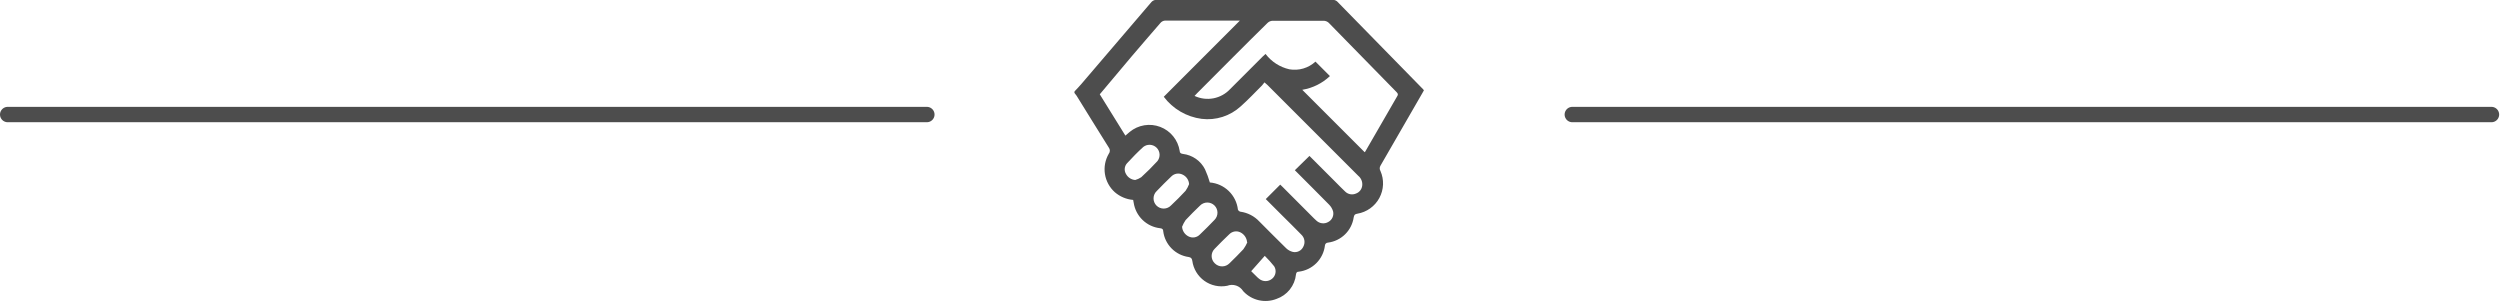 <svg width="325" height="40" viewBox="0 0 325 40" fill="none" xmlns="http://www.w3.org/2000/svg">
<g clip-path="url(#clip0_344_1167)">
<path d="M1 14.89H120.49" stroke="#4D4D4D" stroke-width="2" stroke-linecap="round" stroke-linejoin="round"/>
<path d="M204.4 14.89H323.89" stroke="#4D4D4D" stroke-width="2" stroke-linecap="round" stroke-linejoin="round"/>
<path d="M139.69 11.88C139.98 11.57 140.28 11.27 140.55 10.95L149.69 0.26C149.844 0.095 150.055 -0.005 150.28 -0.02H173.28C173.477 -0.016 173.667 0.055 173.82 0.18L185.01 11.61L185.11 11.74L184.88 12.15C183.08 15.28 181.27 18.42 179.46 21.54C179.396 21.644 179.363 21.763 179.363 21.885C179.363 22.007 179.396 22.126 179.46 22.23C179.704 22.787 179.818 23.393 179.793 24C179.768 24.608 179.604 25.202 179.315 25.738C179.026 26.273 178.618 26.735 178.124 27.089C177.629 27.443 177.06 27.679 176.46 27.78C176.13 27.83 176.04 27.94 175.98 28.26C175.857 29.098 175.463 29.873 174.858 30.465C174.253 31.058 173.47 31.435 172.63 31.54C172.529 31.542 172.433 31.583 172.36 31.653C172.288 31.724 172.245 31.819 172.24 31.92C172.136 32.787 171.743 33.594 171.124 34.211C170.506 34.828 169.698 35.218 168.83 35.32C168.61 35.32 168.51 35.43 168.48 35.67C168.406 36.389 168.127 37.072 167.677 37.637C167.227 38.202 166.624 38.627 165.94 38.86C165.219 39.141 164.431 39.202 163.674 39.037C162.918 38.871 162.228 38.486 161.69 37.93C161.655 37.902 161.624 37.868 161.6 37.83C161.388 37.496 161.067 37.245 160.692 37.121C160.316 36.998 159.909 37.008 159.54 37.15C159.027 37.252 158.5 37.247 157.989 37.137C157.478 37.027 156.995 36.814 156.57 36.511C156.145 36.207 155.786 35.82 155.516 35.373C155.246 34.925 155.07 34.428 155 33.91C154.95 33.61 154.85 33.46 154.52 33.41C153.68 33.292 152.902 32.901 152.306 32.298C151.709 31.694 151.328 30.912 151.22 30.07C151.22 29.8 151.09 29.7 150.82 29.67C149.962 29.574 149.16 29.198 148.538 28.599C147.916 28.001 147.509 27.213 147.38 26.36C147.364 26.235 147.341 26.112 147.31 25.99C146.431 25.915 145.599 25.565 144.93 24.99C144.242 24.375 143.787 23.542 143.643 22.631C143.499 21.72 143.675 20.787 144.14 19.99C144.232 19.875 144.281 19.732 144.281 19.585C144.281 19.438 144.232 19.295 144.14 19.18C142.73 16.94 141.35 14.69 139.96 12.45C139.871 12.317 139.774 12.191 139.67 12.07L139.69 11.88ZM164.38 10.71C164.27 10.85 164.18 10.98 164.07 11.1C163.15 12.02 162.26 12.97 161.29 13.83C160.61 14.451 159.805 14.917 158.928 15.197C158.051 15.477 157.123 15.563 156.21 15.45C155.24 15.322 154.306 15.003 153.461 14.51C152.616 14.018 151.878 13.361 151.29 12.58L161.18 2.68H160.87C157.72 2.68 154.57 2.68 151.42 2.68C151.197 2.705 150.992 2.816 150.85 2.99C149.61 4.41 148.38 5.86 147.15 7.29L142.97 12.26L146.3 17.63L146.86 17.15C147.405 16.7 148.059 16.402 148.756 16.287C149.453 16.172 150.168 16.244 150.828 16.495C151.489 16.746 152.071 17.167 152.515 17.716C152.96 18.265 153.251 18.922 153.36 19.62C153.36 19.88 153.51 19.97 153.78 20.01C154.386 20.08 154.966 20.299 155.467 20.648C155.968 20.997 156.374 21.465 156.65 22.01C156.902 22.564 157.112 23.135 157.28 23.72V23.72C158.203 23.795 159.071 24.188 159.737 24.832C160.402 25.475 160.824 26.33 160.93 27.25C160.958 27.317 161.002 27.377 161.057 27.424C161.113 27.471 161.179 27.503 161.25 27.52C162.196 27.648 163.069 28.101 163.72 28.8C164.88 29.96 166.03 31.13 167.2 32.27C167.443 32.504 167.743 32.669 168.07 32.75C168.34 32.809 168.623 32.774 168.87 32.65C169.118 32.527 169.315 32.322 169.43 32.07C169.568 31.814 169.616 31.52 169.567 31.233C169.518 30.947 169.375 30.685 169.16 30.49C168.33 29.64 167.49 28.81 166.65 27.98L164.55 25.88L166.43 24L166.75 24.31L170.82 28.39C170.93 28.49 171.03 28.6 171.14 28.69C171.344 28.878 171.602 28.995 171.877 29.026C172.152 29.056 172.43 28.998 172.67 28.86C172.915 28.732 173.11 28.525 173.224 28.273C173.338 28.021 173.365 27.739 173.3 27.47C173.204 27.146 173.028 26.85 172.79 26.61C171.31 25.09 169.79 23.61 168.33 22.13L170.23 20.27L173.57 23.61C174.01 24.05 174.44 24.5 174.89 24.92C175.068 25.09 175.291 25.204 175.533 25.248C175.774 25.293 176.024 25.265 176.25 25.17C176.476 25.094 176.676 24.955 176.825 24.769C176.974 24.582 177.066 24.357 177.09 24.12C177.117 23.884 177.085 23.645 176.995 23.425C176.906 23.205 176.764 23.011 176.58 22.86L164.76 11.04L164.44 10.76L164.38 10.71ZM169.31 11.69L177.41 19.79C177.438 19.768 177.462 19.741 177.48 19.71C178.87 17.3 180.26 14.88 181.66 12.47C181.81 12.21 181.66 12.1 181.53 11.95L172.72 2.95C172.551 2.8 172.336 2.712 172.11 2.7C169.883 2.7 167.653 2.7 165.42 2.7C165.18 2.713 164.953 2.813 164.78 2.98C161.72 5.98 158.67 9.07 155.62 12.12L155.29 12.47C156.056 12.831 156.918 12.94 157.75 12.78C158.582 12.62 159.342 12.2 159.92 11.58C161.34 10.17 162.74 8.76 164.15 7.35L164.52 7.01C165.285 8.022 166.383 8.73 167.62 9.01C168.224 9.114 168.844 9.078 169.431 8.905C170.019 8.731 170.559 8.425 171.01 8.01L172.89 9.89C171.902 10.828 170.654 11.448 169.31 11.67V11.69ZM147.58 23.4C147.857 23.321 148.12 23.2 148.36 23.04C149.09 22.37 149.79 21.68 150.46 20.95C150.66 20.699 150.762 20.384 150.745 20.063C150.728 19.742 150.594 19.439 150.368 19.211C150.142 18.983 149.84 18.845 149.52 18.825C149.2 18.804 148.883 18.902 148.63 19.1C147.89 19.77 147.19 20.49 146.51 21.23C146.345 21.414 146.242 21.646 146.217 21.892C146.192 22.138 146.245 22.386 146.37 22.6C146.486 22.826 146.658 23.018 146.87 23.158C147.082 23.299 147.327 23.382 147.58 23.4ZM154.58 23.94C154.566 23.676 154.48 23.422 154.332 23.203C154.184 22.985 153.98 22.811 153.74 22.7C153.501 22.579 153.23 22.536 152.966 22.579C152.701 22.623 152.458 22.749 152.27 22.94C151.63 23.55 151 24.18 150.39 24.82C150.258 24.94 150.152 25.085 150.078 25.248C150.004 25.41 149.964 25.585 149.96 25.763C149.955 25.941 149.987 26.119 150.053 26.284C150.119 26.45 150.218 26.6 150.343 26.726C150.469 26.853 150.619 26.952 150.784 27.019C150.949 27.086 151.126 27.119 151.304 27.115C151.483 27.112 151.658 27.072 151.821 26.999C151.983 26.926 152.129 26.821 152.25 26.69C152.89 26.08 153.53 25.46 154.12 24.81C154.31 24.541 154.465 24.249 154.58 23.94V23.94ZM153.67 29.48C153.687 29.743 153.773 29.996 153.919 30.215C154.064 30.435 154.265 30.612 154.5 30.73C154.739 30.855 155.013 30.9 155.28 30.857C155.547 30.813 155.792 30.685 155.98 30.49C156.63 29.87 157.27 29.23 157.89 28.58C158.012 28.457 158.109 28.31 158.174 28.149C158.24 27.989 158.273 27.817 158.272 27.643C158.271 27.469 158.236 27.297 158.169 27.137C158.102 26.977 158.003 26.832 157.88 26.71C157.756 26.588 157.61 26.491 157.449 26.426C157.289 26.36 157.116 26.327 156.943 26.328C156.769 26.329 156.597 26.364 156.437 26.431C156.277 26.498 156.132 26.597 156.01 26.72C155.37 27.34 154.73 27.96 154.13 28.61C153.943 28.881 153.789 29.173 153.67 29.48V29.48ZM162.12 31.48C162.097 31.209 162.004 30.948 161.849 30.724C161.695 30.499 161.485 30.319 161.24 30.2C161.005 30.088 160.741 30.051 160.485 30.096C160.229 30.141 159.993 30.265 159.81 30.45C159.16 31.06 158.54 31.69 157.92 32.33C157.791 32.452 157.688 32.6 157.618 32.763C157.548 32.926 157.512 33.102 157.512 33.28C157.512 33.458 157.548 33.634 157.618 33.797C157.688 33.96 157.791 34.108 157.92 34.23C158.045 34.357 158.193 34.457 158.357 34.526C158.521 34.595 158.697 34.63 158.875 34.63C159.053 34.63 159.229 34.595 159.393 34.526C159.557 34.457 159.705 34.357 159.83 34.23C160.44 33.63 161.06 33.03 161.64 32.4C161.841 32.122 162.012 31.824 162.15 31.51L162.12 31.48ZM162.65 35.25L163.47 36.06L163.67 36.23C163.909 36.433 164.212 36.544 164.525 36.544C164.838 36.544 165.141 36.433 165.38 36.23C165.61 36.04 165.763 35.774 165.813 35.48C165.863 35.187 165.805 34.885 165.65 34.63C165.268 34.149 164.857 33.691 164.42 33.26C163.8 33.96 163.25 34.6 162.65 35.26" fill="#4D4D4D"/>
</g>
<defs>
<clipPath id="clip0_344_1167">
<rect width="324.89" height="39.16" fill="white"/>
</clipPath>
</defs>
</svg>
